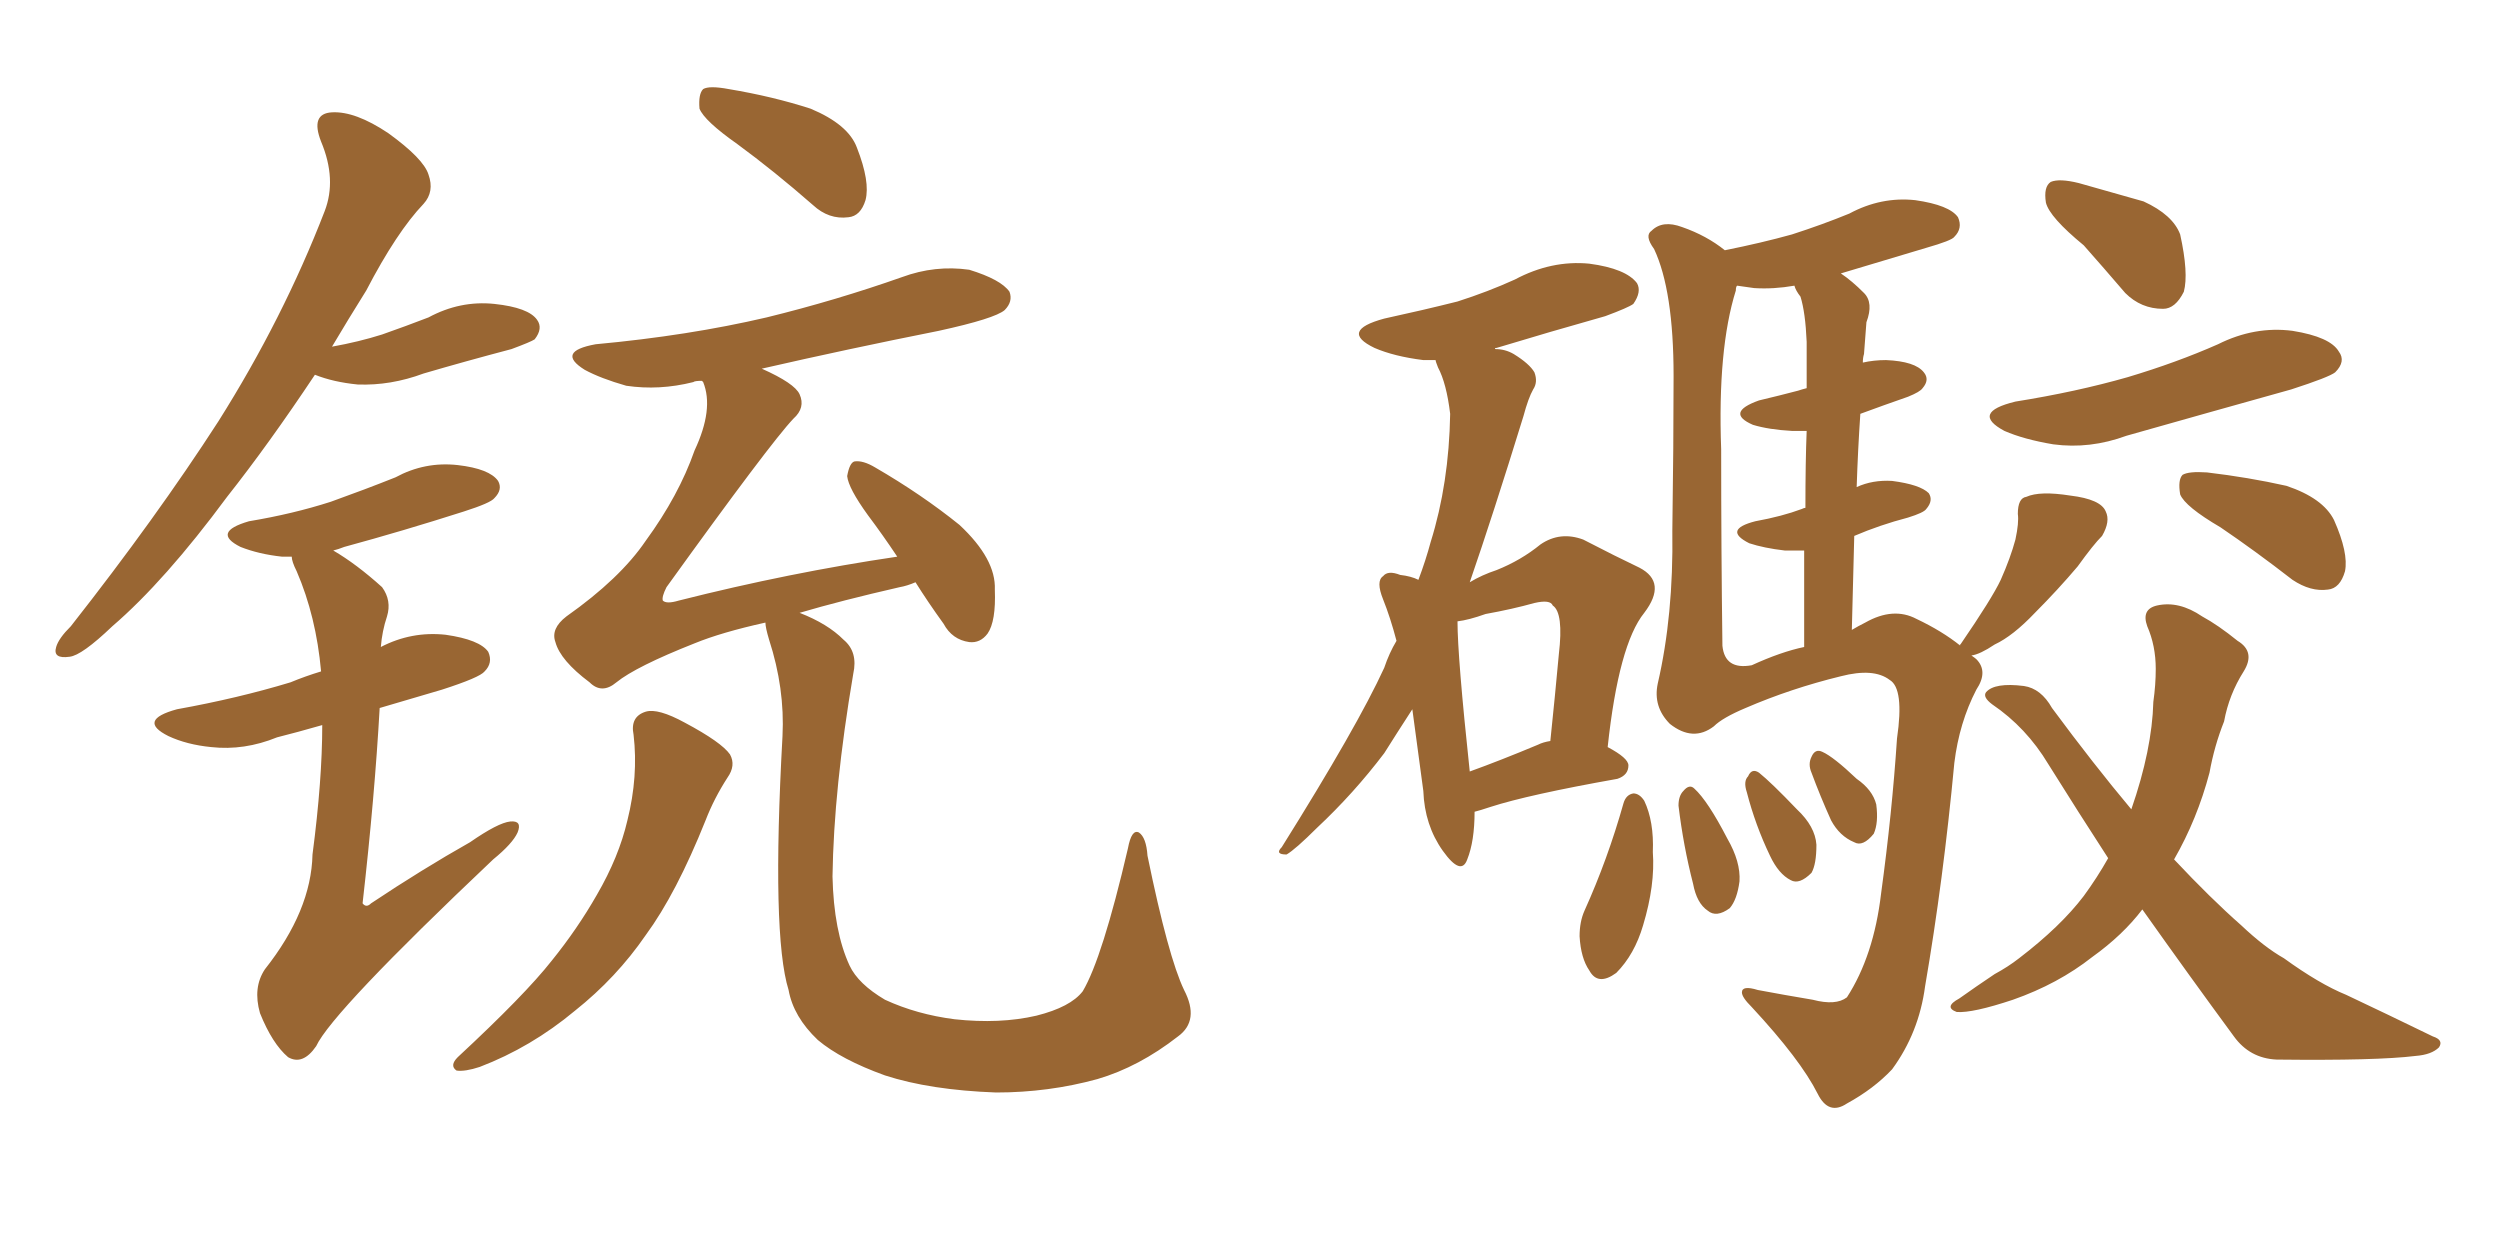 <svg xmlns="http://www.w3.org/2000/svg" xmlns:xlink="http://www.w3.org/1999/xlink" width="300" height="150"><path fill="#996633" padding="10" d="M88.48 17.29L88.48 17.29Q84.52 14.50 83.94 13.04L83.94 13.04Q83.79 11.28 84.38 10.69L84.38 10.69Q85.11 10.25 87.45 10.69L87.45 10.69Q92.72 11.57 97.27 13.04L97.27 13.04Q101.81 14.94 102.83 17.72L102.83 17.72Q104.44 21.83 103.86 24.02L103.86 24.02Q103.27 25.93 101.81 26.07L101.81 26.07Q99.46 26.37 97.56 24.61L97.56 24.61Q92.87 20.51 88.48 17.29ZM76.03 88.18L76.03 88.18Q75.59 85.99 77.49 85.40L77.49 85.40Q78.96 84.96 82.18 86.72L82.18 86.72Q86.57 89.06 87.60 90.53L87.60 90.53Q88.33 91.85 87.30 93.31L87.30 93.31Q85.69 95.80 84.67 98.44L84.67 98.44Q81.15 107.23 77.49 112.21L77.49 112.21Q73.97 117.33 68.99 121.29L68.99 121.29Q63.72 125.68 57.57 128.03L57.57 128.03Q55.81 128.61 54.79 128.47L54.79 128.47Q53.91 127.88 54.93 126.86L54.93 126.86Q62.99 119.38 66.21 115.28L66.21 115.28Q69.29 111.47 71.63 107.37L71.63 107.37Q74.27 102.83 75.29 98.44L75.29 98.44Q76.61 93.16 76.03 88.18ZM142.09 118.80L142.09 118.80Q143.99 122.46 141.36 124.37L141.36 124.37Q136.67 128.03 131.69 129.49L131.69 129.49Q125.83 131.10 119.53 131.10L119.53 131.10Q111.62 130.81 106.20 129.05L106.20 129.05Q100.93 127.15 98.14 124.80L98.14 124.80Q95.21 122.02 94.63 118.80L94.63 118.80Q92.58 112.21 93.90 88.33L93.90 88.33Q94.19 82.62 92.29 76.76L92.29 76.76Q91.85 75.29 91.85 74.71L91.85 74.71Q86.57 75.88 83.35 77.20L83.35 77.20Q76.32 79.98 73.97 81.88L73.97 81.88Q72.22 83.35 70.75 81.88L70.75 81.88Q67.24 79.25 66.65 77.05L66.65 77.05Q66.06 75.44 67.97 73.97L67.97 73.97Q74.41 69.43 77.49 64.89L77.49 64.89Q81.45 59.47 83.35 54.05L83.35 54.05Q85.69 49.07 84.38 45.85L84.38 45.85Q84.23 45.70 84.23 45.70L84.23 45.70Q83.35 45.70 83.20 45.85L83.20 45.85Q79.10 46.88 75.15 46.29L75.15 46.29Q72.07 45.41 70.17 44.38L70.17 44.38Q66.65 42.19 71.48 41.31L71.48 41.31Q82.62 40.28 91.99 38.09L91.99 38.09Q100.34 36.04 108.25 33.25L108.25 33.25Q112.21 31.79 116.31 32.37L116.31 32.37Q120.12 33.54 121.14 35.01L121.14 35.01Q121.58 36.18 120.56 37.21L120.56 37.21Q119.38 38.23 112.65 39.70L112.65 39.70Q101.66 41.89 91.41 44.24L91.41 44.24Q95.36 46.00 95.95 47.31L95.95 47.31Q96.68 48.93 95.21 50.24L95.21 50.24Q92.43 53.17 79.98 70.46L79.98 70.46Q79.39 71.63 79.54 72.07L79.54 72.07Q79.98 72.51 81.45 72.07L81.45 72.07Q94.78 68.70 107.67 66.80L107.67 66.80Q105.91 64.16 104.15 61.82L104.15 61.82Q101.81 58.59 101.66 57.13L101.66 57.13Q101.95 55.52 102.54 55.37L102.54 55.37Q103.56 55.22 105.03 56.10L105.03 56.10Q110.60 59.33 115.14 62.99L115.14 62.99Q119.53 67.09 119.38 70.75L119.38 70.75Q119.53 74.56 118.51 76.03L118.51 76.03Q117.63 77.20 116.31 77.05L116.31 77.05Q114.26 76.76 113.23 74.85L113.23 74.85Q111.33 72.22 109.86 69.87L109.86 69.87Q108.84 70.31 107.96 70.46L107.96 70.46Q100.93 72.07 95.95 73.54L95.95 73.54Q99.32 74.85 101.22 76.76L101.22 76.76Q102.98 78.22 102.39 80.86L102.39 80.86Q100.05 94.63 99.90 105.18L99.90 105.18Q100.05 111.77 101.95 115.87L101.95 115.87Q102.98 118.07 106.20 119.97L106.20 119.97Q110.01 121.73 114.55 122.31L114.55 122.31Q119.97 122.90 124.37 121.88L124.37 121.88Q128.47 120.85 129.93 118.95L129.93 118.95Q132.28 114.99 135.35 101.81L135.35 101.81Q135.79 99.46 136.67 99.90L136.67 99.90Q137.55 100.49 137.70 102.69L137.70 102.69Q140.19 114.84 142.09 118.80ZM37.79 44.97L37.79 44.97Q32.23 53.32 27.25 59.62L27.25 59.62Q19.78 69.73 13.48 75.15L13.48 75.15Q9.81 78.66 8.35 78.81L8.35 78.81Q6.30 79.10 6.74 77.64L6.74 77.64Q7.03 76.61 8.50 75.15L8.50 75.15Q18.75 62.11 26.22 50.54L26.22 50.54Q33.98 38.23 38.96 25.34L38.96 25.34Q40.43 21.53 38.53 16.99L38.53 16.99Q37.21 13.62 39.84 13.48L39.84 13.48Q42.63 13.33 46.58 15.97L46.58 15.97Q50.83 19.04 51.42 20.95L51.42 20.95Q52.15 23.00 50.83 24.46L50.83 24.46Q47.61 27.83 43.95 34.86L43.95 34.86Q41.75 38.38 39.84 41.60L39.84 41.60Q43.07 41.02 45.85 40.14L45.85 40.14Q48.78 39.11 51.42 38.09L51.42 38.09Q55.22 36.04 59.33 36.47L59.33 36.47Q63.43 36.91 64.45 38.38L64.45 38.38Q65.19 39.40 64.16 40.72L64.16 40.72Q63.72 41.02 61.38 41.89L61.38 41.89Q55.81 43.36 50.83 44.82L50.83 44.82Q46.88 46.29 42.92 46.14L42.92 46.14Q39.99 45.85 37.79 44.97ZM38.67 87.01L38.67 87.01L38.67 87.01Q35.60 87.89 33.25 88.48L33.25 88.48Q29.30 90.09 25.34 89.65L25.34 89.65Q22.41 89.36 20.21 88.33L20.21 88.33Q16.41 86.43 21.24 85.11L21.24 85.11Q28.56 83.79 34.86 81.88L34.86 81.88Q36.62 81.15 38.53 80.57L38.53 80.57Q37.94 73.97 35.60 68.55L35.60 68.55Q35.01 67.38 35.01 66.80L35.01 66.80Q34.28 66.80 33.84 66.80L33.84 66.80Q31.05 66.50 28.86 65.63L28.86 65.63Q25.34 63.87 29.88 62.55L29.88 62.55Q35.16 61.67 39.70 60.21L39.70 60.21Q43.80 58.74 47.46 57.28L47.46 57.28Q50.98 55.37 54.93 55.81L54.93 55.81Q58.74 56.25 59.77 57.71L59.77 57.71Q60.35 58.74 59.33 59.77L59.33 59.77Q58.89 60.35 55.66 61.38L55.66 61.38Q48.34 63.72 41.31 65.63L41.31 65.63Q40.58 65.92 39.99 66.06L39.99 66.06Q42.77 67.68 45.85 70.46L45.85 70.46Q47.02 72.07 46.44 73.97L46.44 73.97Q45.85 75.73 45.70 77.64L45.70 77.64Q49.37 75.73 53.47 76.17L53.47 76.17Q57.57 76.76 58.59 78.22L58.59 78.22Q59.18 79.54 58.15 80.57L58.15 80.57Q57.57 81.30 53.03 82.76L53.03 82.76Q49.07 83.94 45.56 84.96L45.56 84.96Q44.97 95.51 43.51 108.40L43.51 108.40Q43.95 108.98 44.53 108.40L44.53 108.40Q50.68 104.30 56.40 101.07L56.40 101.07Q59.77 98.73 61.23 98.58L61.23 98.58Q62.70 98.44 62.11 99.90L62.11 99.90Q61.52 101.22 59.18 103.13L59.18 103.13Q39.84 121.44 37.94 125.54L37.94 125.54Q36.33 127.88 34.57 126.86L34.57 126.86Q32.67 125.24 31.20 121.58L31.20 121.58Q30.32 118.51 31.79 116.31L31.79 116.31Q37.35 109.28 37.50 102.54L37.50 102.54Q38.67 93.60 38.67 87.01ZM176.95 97.41L176.95 97.41Q176.95 100.93 176.07 103.13L176.07 103.13Q175.34 105.18 173.14 102.10L173.14 102.10Q170.95 99.02 170.80 94.92L170.80 94.92Q170.07 89.50 169.48 85.11L169.48 85.11Q167.58 88.04 166.11 90.38L166.11 90.38Q162.45 95.21 158.06 99.32L158.06 99.32Q155.42 101.95 154.39 102.54L154.39 102.54Q152.93 102.54 153.81 101.66L153.81 101.66Q162.89 87.16 166.11 80.13L166.11 80.13Q166.70 78.37 167.58 76.90L167.58 76.90Q166.85 74.12 165.97 71.92L165.97 71.92Q165.09 69.73 165.97 69.14L165.97 69.14Q166.55 68.41 168.02 68.99L168.02 68.99Q169.34 69.14 170.21 69.58L170.21 69.58Q171.09 67.24 171.68 65.04L171.68 65.04Q173.88 58.01 174.02 49.66L174.02 49.66Q173.58 46.00 172.56 44.09L172.56 44.09Q172.27 43.36 172.27 43.21L172.27 43.21Q171.39 43.21 170.80 43.21L170.80 43.21Q167.29 42.77 164.94 41.75L164.94 41.75Q160.69 39.70 166.11 38.23L166.11 38.23Q170.80 37.21 174.90 36.18L174.90 36.18Q178.56 35.01 181.79 33.54L181.79 33.54Q186.18 31.20 190.72 31.64L190.72 31.64Q195.12 32.23 196.44 33.98L196.44 33.98Q197.02 35.01 196.00 36.47L196.00 36.47Q195.41 36.91 192.63 37.94L192.63 37.94Q185.89 39.84 179.59 41.75L179.59 41.75Q179.30 41.75 179.44 41.89L179.44 41.89Q180.62 41.89 181.64 42.48L181.64 42.48Q183.54 43.65 184.13 44.68L184.13 44.68Q184.57 45.85 183.98 46.73L183.98 46.73Q183.40 47.75 182.81 49.95L182.81 49.95Q179.15 61.82 176.37 69.87L176.37 69.87Q177.83 68.99 179.59 68.41L179.59 68.41Q182.52 67.24 184.86 65.33L184.86 65.33Q187.21 63.72 189.99 64.75L189.99 64.75Q193.95 66.80 196.73 68.12L196.73 68.12Q200.10 69.87 197.31 73.54L197.31 73.54Q194.24 77.34 192.92 89.65L192.92 89.65Q195.41 90.97 195.41 91.85L195.41 91.85Q195.41 93.02 194.09 93.46L194.09 93.46Q183.40 95.36 178.86 96.83L178.86 96.83Q177.54 97.27 176.95 97.41ZM184.57 89.36L184.57 89.36Q185.16 89.06 186.04 88.92L186.04 88.92Q186.62 83.35 187.06 78.52L187.06 78.52Q187.65 73.54 186.33 72.66L186.33 72.66Q186.04 71.92 184.13 72.36L184.13 72.36Q181.49 73.10 178.27 73.68L178.27 73.68Q176.22 74.41 174.90 74.56L174.90 74.56Q174.90 78.81 176.37 92.58L176.37 92.58Q180.03 91.26 184.57 89.36ZM194.82 96.39L194.82 96.39Q195.12 95.36 196.00 95.21L196.00 95.21Q196.73 95.21 197.31 96.09L197.31 96.09Q198.49 98.58 198.34 102.25L198.34 102.25Q198.63 106.20 197.17 111.04L197.17 111.04Q196.14 114.55 193.95 116.75L193.95 116.75Q191.75 118.36 190.72 116.46L190.72 116.46Q189.70 114.99 189.55 112.35L189.55 112.35Q189.55 110.60 190.14 109.28L190.14 109.28Q192.92 103.13 194.82 96.39ZM201.42 96.68L201.42 96.68Q201.42 95.51 202.00 94.92L202.00 94.92Q202.73 94.04 203.32 94.63L203.32 94.63Q204.93 96.09 207.28 100.63L207.28 100.63Q208.89 103.42 208.74 105.76L208.74 105.76Q208.45 107.96 207.57 108.98L207.57 108.98Q205.96 110.16 204.93 109.28L204.93 109.28Q203.61 108.40 203.17 106.05L203.17 106.05Q202.00 101.51 201.42 96.68ZM209.62 95.07L209.62 95.07Q209.18 93.75 209.77 93.16L209.77 93.16Q210.21 92.14 211.08 92.72L211.08 92.72Q212.55 93.90 215.63 97.12L215.63 97.12Q217.82 99.17 217.97 101.37L217.97 101.37Q217.97 103.71 217.38 104.74L217.38 104.74Q215.92 106.20 214.89 105.62L214.89 105.62Q213.43 104.88 212.40 102.69L212.40 102.69Q210.64 99.02 209.62 95.07ZM217.38 92.72L217.38 92.72Q216.94 91.70 217.38 90.82L217.38 90.82Q217.82 89.79 218.70 90.23L218.70 90.23Q220.02 90.82 222.80 93.46L222.80 93.46Q224.71 94.78 225.15 96.53L225.15 96.53Q225.44 98.73 224.85 100.05L224.85 100.05Q223.54 101.66 222.51 101.07L222.51 101.07Q220.75 100.34 219.73 98.44L219.73 98.44Q218.41 95.51 217.38 92.72ZM250.05 29.44L250.05 29.44Q245.95 26.07 245.51 24.32L245.51 24.32Q245.21 22.41 246.09 21.83L246.09 21.83Q247.12 21.39 249.46 21.97L249.46 21.97Q253.56 23.14 257.23 24.17L257.23 24.17Q260.74 25.78 261.62 28.13L261.62 28.13Q262.65 32.81 262.06 35.01L262.06 35.01Q261.04 37.06 259.57 37.06L259.57 37.06Q256.93 37.06 255.03 35.16L255.03 35.16Q252.39 32.08 250.05 29.44ZM241.85 48.19L241.85 48.19Q249.17 47.02 255.32 45.26L255.32 45.26Q261.18 43.51 266.16 41.31L266.16 41.31Q270.56 39.11 275.10 39.70L275.10 39.70Q279.64 40.43 280.66 42.19L280.66 42.19Q281.54 43.36 280.22 44.68L280.22 44.68Q279.49 45.26 274.95 46.73L274.95 46.73Q264.99 49.51 255.18 52.29L255.18 52.29Q250.78 53.91 246.39 53.32L246.39 53.32Q242.87 52.73 240.53 51.71L240.53 51.71Q236.43 49.51 241.85 48.19ZM236.57 78.66L236.57 78.66Q237.01 78.96 237.16 79.10L237.16 79.10Q238.62 80.57 237.16 82.76L237.16 82.76Q235.11 86.72 234.52 91.55L234.52 91.55Q233.20 105.62 231.01 118.36L231.01 118.36Q230.27 123.93 227.05 128.32L227.05 128.32Q224.85 130.66 221.63 132.42L221.63 132.42Q219.43 133.89 218.12 131.25L218.12 131.25Q216.06 127.15 210.21 120.85L210.21 120.85Q209.03 119.68 209.03 119.09L209.03 119.09Q209.03 118.21 210.94 118.80L210.94 118.80Q214.01 119.38 217.53 119.97L217.53 119.97Q220.31 120.70 221.63 119.68L221.63 119.68Q224.85 114.70 225.73 107.23L225.73 107.23Q227.05 97.56 227.64 88.62L227.64 88.62Q228.52 82.62 226.76 81.59L226.76 81.59Q224.85 80.13 220.90 81.15L220.90 81.15Q214.89 82.62 209.47 84.96L209.47 84.96Q206.69 86.13 205.66 87.16L205.66 87.16Q203.17 89.06 200.39 86.87L200.39 86.87Q198.34 84.81 198.93 82.03L198.93 82.03Q200.83 73.83 200.68 63.72L200.68 63.72Q200.83 53.17 200.83 45.12L200.83 45.12Q200.83 34.86 198.49 29.88L198.49 29.88Q197.31 28.27 198.19 27.69L198.19 27.69Q199.51 26.37 201.86 27.25L201.86 27.25Q204.79 28.27 206.98 30.03L206.98 30.03Q211.38 29.15 215.04 28.13L215.04 28.13Q218.70 26.95 221.92 25.63L221.92 25.63Q225.73 23.58 229.83 24.02L229.83 24.02Q233.94 24.61 234.96 26.07L234.96 26.07Q235.55 27.39 234.52 28.42L234.52 28.42Q234.23 28.86 231.15 29.74L231.15 29.74Q225.73 31.35 220.90 32.81L220.90 32.81Q222.22 33.69 223.68 35.16L223.68 35.16Q224.85 36.33 223.97 38.67L223.97 38.67Q223.83 40.28 223.68 42.48L223.68 42.48Q223.54 42.92 223.54 43.51L223.54 43.51Q224.85 43.21 226.32 43.21L226.32 43.21Q229.83 43.36 230.86 44.68L230.86 44.68Q231.59 45.56 230.71 46.58L230.71 46.58Q230.42 47.02 228.96 47.61L228.96 47.61Q226.03 48.63 223.24 49.66L223.24 49.66Q222.95 53.91 222.80 58.45L222.80 58.45Q224.71 57.57 227.05 57.71L227.05 57.71Q230.42 58.15 231.45 59.18L231.45 59.18Q232.03 60.06 231.15 61.08L231.15 61.08Q230.86 61.52 228.96 62.11L228.96 62.11Q225.59 62.99 222.51 64.31L222.51 64.31Q222.36 69.73 222.22 75.59L222.22 75.59Q222.95 75.15 223.83 74.71L223.83 74.71Q227.20 72.80 229.98 74.27L229.98 74.27Q233.06 75.73 235.25 77.49L235.25 77.49Q235.11 77.34 235.25 77.34L235.25 77.34Q239.06 71.78 240.09 69.58L240.09 69.58Q241.26 66.94 241.85 64.75L241.85 64.75Q242.29 62.70 242.14 61.67L242.14 61.67Q242.14 59.77 243.16 59.62L243.16 59.62Q244.78 58.89 248.44 59.47L248.44 59.47Q252.10 59.91 252.69 61.38L252.69 61.38Q253.27 62.55 252.25 64.31L252.25 64.31Q251.22 65.33 249.32 67.97L249.32 67.97Q246.97 70.75 244.19 73.54L244.19 73.54Q241.55 76.32 239.36 77.34L239.36 77.34Q237.60 78.52 236.57 78.66ZM216.65 60.94L216.65 60.94Q216.65 55.37 216.80 51.71L216.80 51.71Q215.92 51.71 215.04 51.71L215.04 51.71Q212.26 51.56 210.35 50.98L210.35 50.98Q206.98 49.51 211.08 48.05L211.08 48.05Q213.57 47.46 215.77 46.88L215.77 46.88Q216.21 46.73 216.80 46.58L216.80 46.58Q216.80 42.04 216.80 41.02L216.80 41.02Q216.65 37.50 216.06 35.60L216.06 35.60Q215.48 34.86 215.33 34.28L215.33 34.28Q212.84 34.72 210.50 34.57L210.50 34.57Q209.47 34.42 208.45 34.28L208.45 34.28Q208.30 34.42 208.30 34.86L208.30 34.86Q206.10 41.89 206.54 53.91L206.54 53.91Q206.54 65.92 206.69 77.49L206.69 77.49Q206.98 80.42 210.21 79.83L210.21 79.83Q213.72 78.22 216.50 77.64L216.50 77.64Q216.50 71.04 216.50 66.06L216.50 66.06Q215.19 66.06 214.16 66.06L214.16 66.06Q211.67 65.77 209.91 65.19L209.91 65.19Q206.69 63.57 210.64 62.55L210.64 62.55Q213.87 61.96 216.21 61.08L216.21 61.08Q216.50 60.94 216.65 60.94ZM266.46 63.28L266.46 63.28Q262.21 60.79 261.62 59.33L261.62 59.33Q261.33 57.57 261.91 56.98L261.91 56.98Q262.65 56.54 264.84 56.69L264.84 56.69Q269.82 57.28 274.37 58.30L274.37 58.30Q278.76 59.77 280.08 62.40L280.08 62.40Q281.84 66.36 281.40 68.55L281.40 68.55Q280.81 70.61 279.35 70.75L279.35 70.75Q277.29 71.04 275.10 69.58L275.10 69.58Q270.56 66.06 266.46 63.28ZM257.08 109.13L257.08 109.13L257.08 109.13Q254.74 112.21 251.07 114.84L251.07 114.84Q246.97 118.07 241.55 119.97L241.55 119.97Q236.72 121.58 234.81 121.44L234.81 121.44Q233.20 120.85 235.11 119.82L235.11 119.82Q237.16 118.36 239.36 116.89L239.36 116.89Q240.97 116.02 242.29 114.99L242.29 114.99Q247.27 111.18 250.05 107.52L250.05 107.52Q251.66 105.32 252.98 102.98L252.98 102.98Q249.46 97.56 245.80 91.70L245.80 91.70Q243.16 87.30 239.06 84.52L239.06 84.52Q237.89 83.64 238.33 83.06L238.33 83.06Q239.36 81.88 242.87 82.32L242.87 82.32Q244.92 82.62 246.24 84.96L246.24 84.96Q251.22 91.70 255.76 97.12L255.76 97.12Q258.25 89.94 258.40 84.23L258.40 84.23Q258.69 82.18 258.69 80.27L258.69 80.27Q258.69 77.49 257.67 75.15L257.67 75.15Q256.93 73.10 258.84 72.66L258.84 72.66Q261.47 72.07 264.26 73.97L264.26 73.97Q266.16 75 268.51 76.90L268.51 76.90Q270.70 78.22 269.24 80.57L269.24 80.57Q267.48 83.35 266.89 86.57L266.89 86.57Q265.72 89.50 265.14 92.72L265.14 92.72Q263.67 98.29 260.89 103.13L260.89 103.13Q265.28 107.81 268.95 111.04L268.95 111.04Q271.73 113.67 274.07 114.99L274.07 114.99Q278.32 118.07 281.54 119.38L281.54 119.38Q286.52 121.73 291.94 124.37L291.94 124.37Q293.26 124.80 292.68 125.68L292.68 125.68Q291.80 126.56 289.89 126.71L289.89 126.71Q285.21 127.29 273.19 127.15L273.19 127.15Q269.97 127.00 268.07 124.37L268.07 124.37Q262.79 117.19 257.08 109.13Z"/></svg>